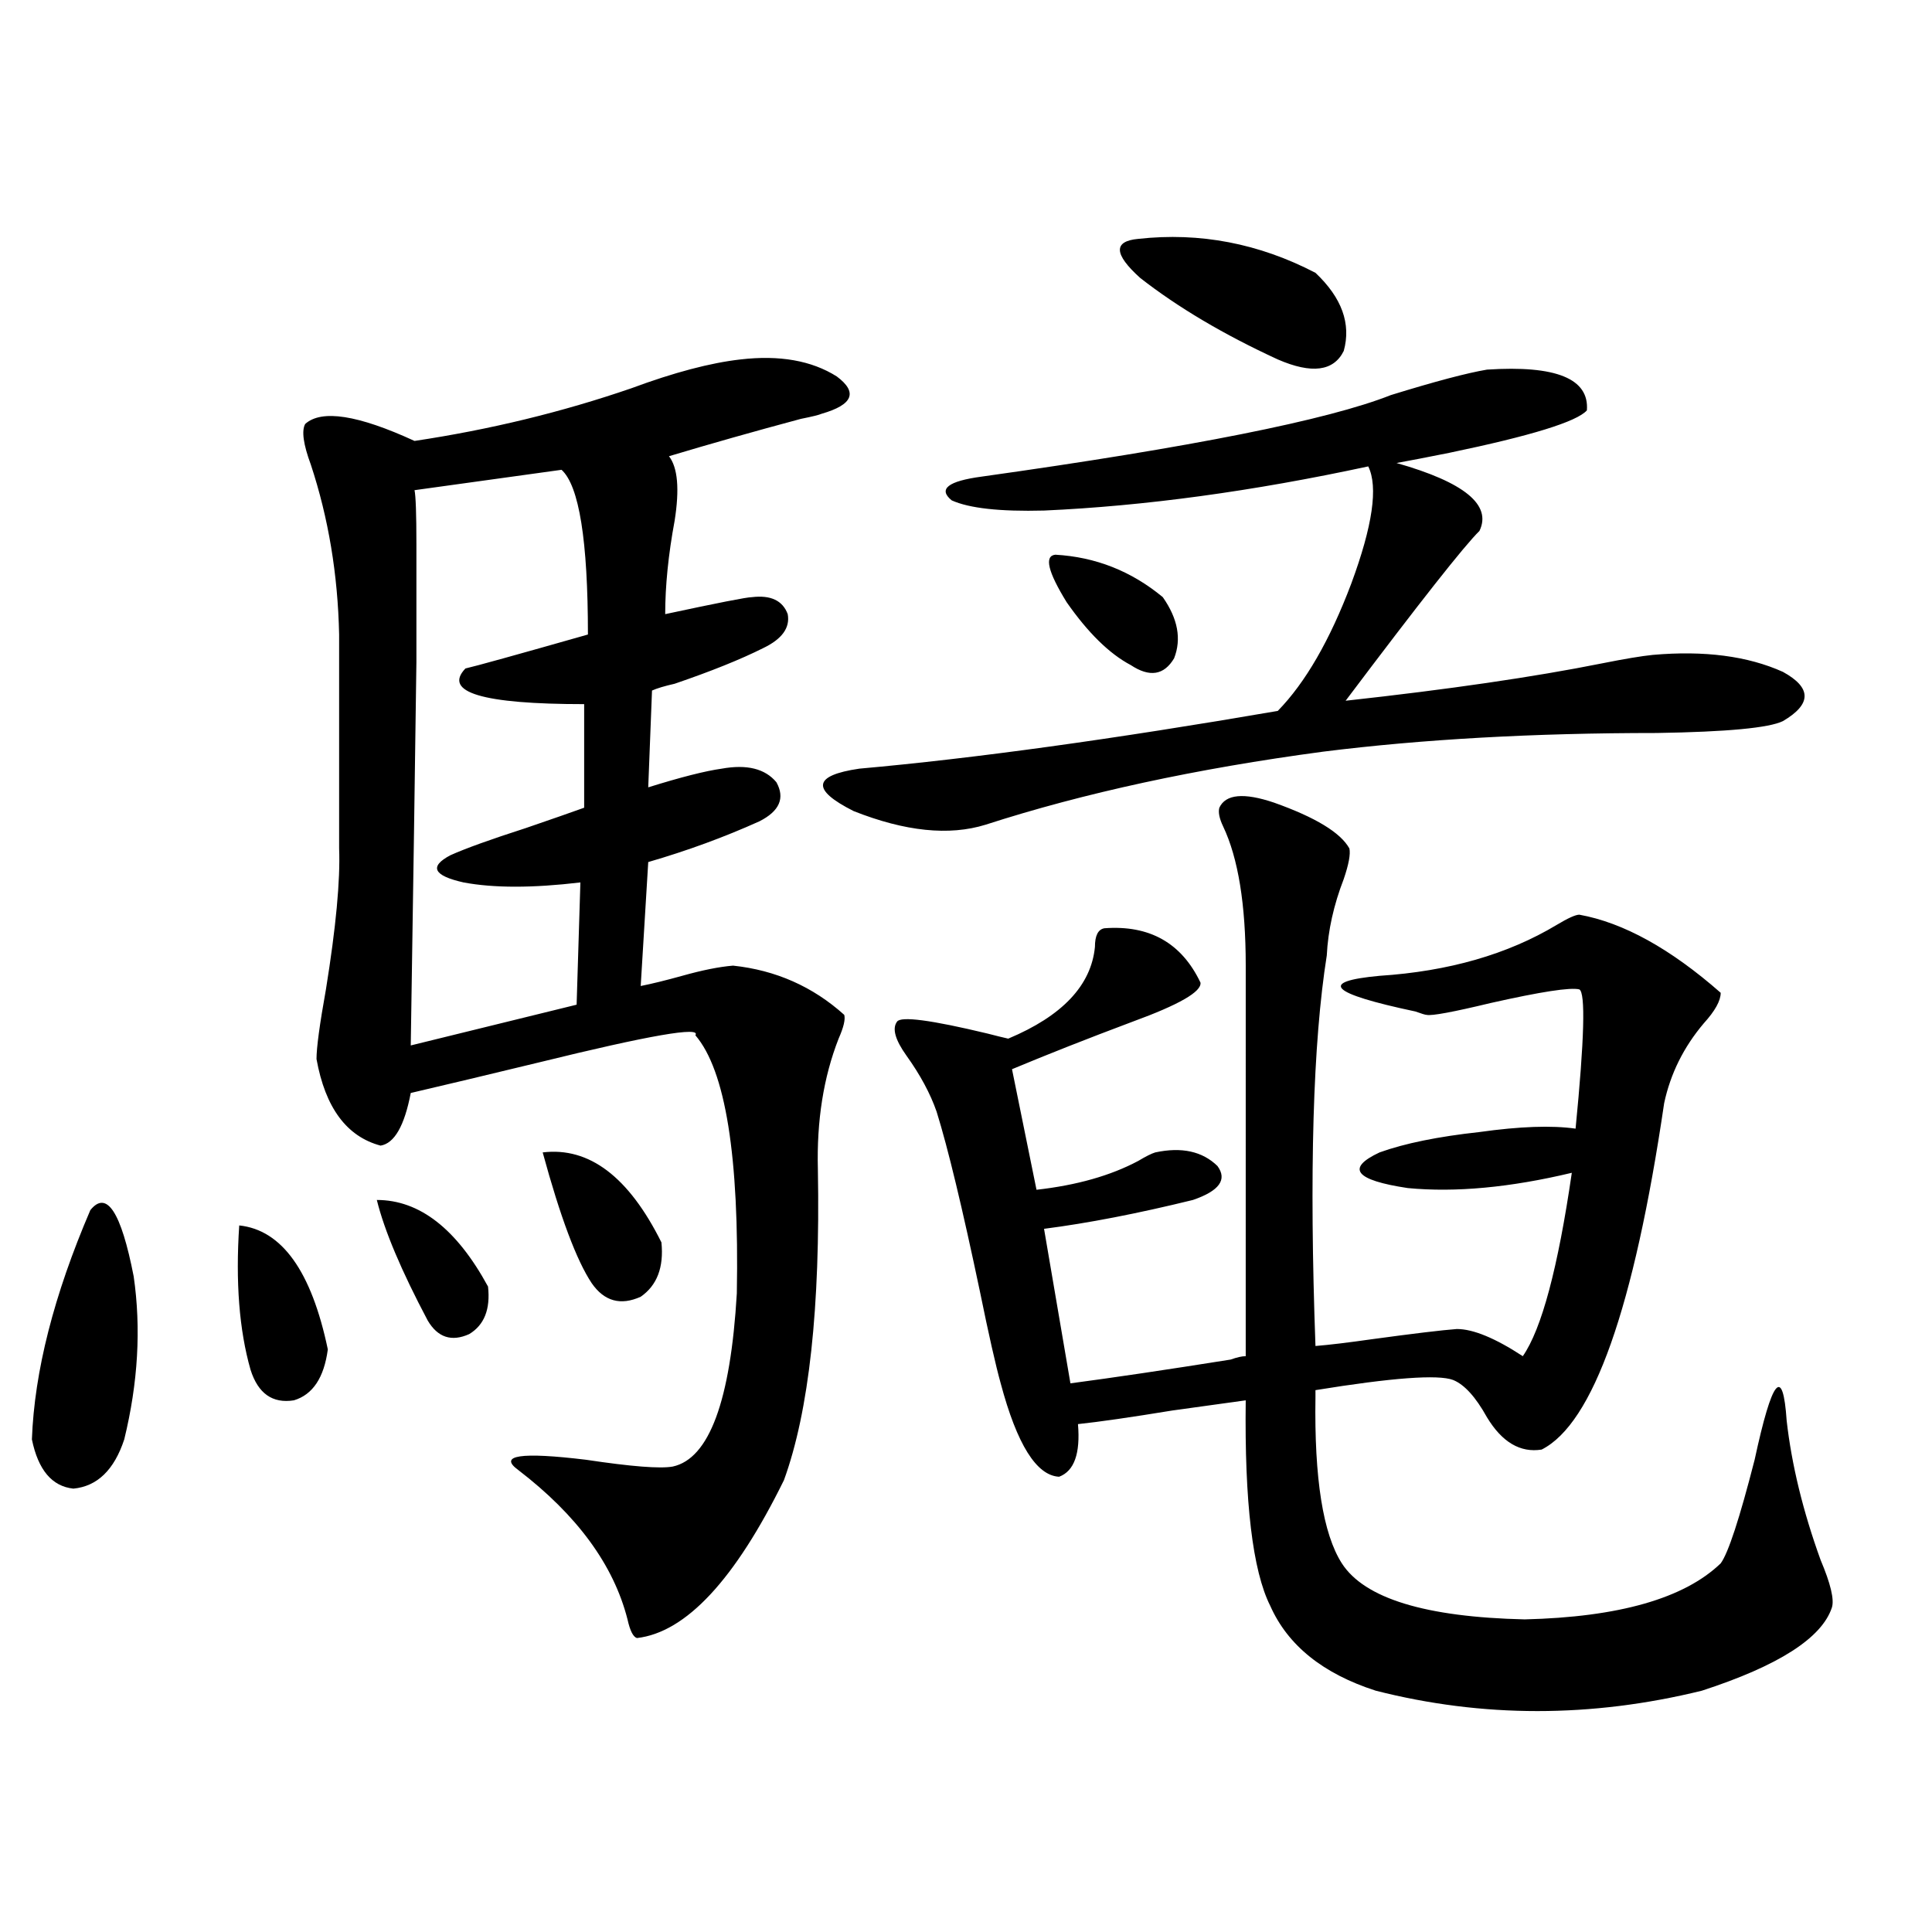<?xml version="1.0" encoding="utf-8"?>
<!-- Generator: Adobe Illustrator 16.0.0, SVG Export Plug-In . SVG Version: 6.00 Build 0)  -->
<!DOCTYPE svg PUBLIC "-//W3C//DTD SVG 1.1//EN" "http://www.w3.org/Graphics/SVG/1.1/DTD/svg11.dtd">
<svg version="1.1" id="图层_1" xmlns="http://www.w3.org/2000/svg" xmlns:xlink="http://www.w3.org/1999/xlink" x="0px" y="0px"
	 width="1000px" height="1000px" viewBox="0 0 1000 1000" enable-background="new 0 0 1000 1000" xml:space="preserve">
<path d="M46.755,626.371c8.445-10.547,15.93,0.879,22.438,34.277c3.902,26.958,2.271,55.083-4.878,84.375
	c-5.213,15.82-13.993,24.321-26.341,25.488c-11.066-1.167-18.216-9.668-21.463-25.488C17.808,709.867,27.884,670.316,46.755,626.371
	z M123.826,634.281c22.104,2.349,37.393,23.73,45.853,64.16c-1.951,14.653-7.805,23.442-17.561,26.367
	c-11.066,1.758-18.536-3.516-22.438-15.82C123.826,688.485,121.875,663.588,123.826,634.281z M383.332,186.039
	c20.152-2.334,36.737,0.591,49.755,8.789c11.052,8.213,8.445,14.653-7.805,19.336c-1.311,0.591-4.878,1.47-10.731,2.637
	c-24.069,6.455-46.828,12.896-68.291,19.336c4.543,5.864,5.519,17.002,2.927,33.398c-3.262,17.578-4.878,33.701-4.878,48.34
	c27.316-5.85,42.271-8.789,44.877-8.789c9.756-1.167,15.93,1.758,18.536,8.789c1.296,7.031-2.927,12.896-12.683,17.578
	c-11.707,5.864-26.996,12.017-45.853,18.457c-5.213,1.182-9.115,2.349-11.707,3.516l-1.951,50.098
	c16.905-5.273,29.588-8.486,38.048-9.668c13.003-2.334,22.438,0,28.292,7.031c4.543,8.213,1.616,14.941-8.78,20.215
	c-18.216,8.213-37.407,15.244-57.56,21.094l-3.902,64.16c5.854-1.167,13.003-2.925,21.463-5.273
	c10.396-2.925,19.177-4.683,26.341-5.273c22.104,2.349,41.295,10.85,57.56,25.488c0.641,2.349-0.335,6.455-2.927,12.305
	c-7.805,19.927-11.387,42.49-10.731,67.676c1.296,71.494-4.558,125.107-17.561,160.84c-25.365,51.567-50.73,78.8-76.096,81.738
	c-1.951-0.59-3.582-3.817-4.878-9.668c-7.164-28.125-26.021-53.901-56.584-77.344c-10.411-7.607,1.296-9.365,35.121-5.273
	c23.414,3.516,38.368,4.697,44.877,3.516c18.856-4.092,29.908-33.975,33.17-89.648c1.296-70.889-5.854-115.425-21.463-133.594
	c3.247-4.683-23.749,0-80.974,14.063c-26.676,6.455-48.779,11.729-66.34,15.82c-3.262,17.002-8.46,26.079-15.609,27.246
	c-17.561-4.683-28.627-19.624-33.17-44.824c0-5.85,1.616-17.866,4.878-36.035c5.198-32.217,7.47-56.538,6.829-72.949V328.422
	c-0.655-31.05-5.533-60.342-14.634-87.891c-3.902-10.547-4.878-17.578-2.927-21.094c8.445-7.607,27.316-4.683,56.584,8.789
	c39.023-5.85,76.416-14.941,112.192-27.246C348.852,192.782,367.723,187.797,383.332,186.039z M195.044,621.098
	c22.104,0,41.295,14.941,57.56,44.824c1.296,11.729-1.951,19.927-9.756,24.609c-9.115,4.106-16.265,1.758-21.463-7.031
	C207.727,657.724,198.946,636.918,195.044,621.098z M290.651,243.168l-76.096,10.547c0.641,2.939,0.976,12.305,0.976,28.125
	c0,15.244,0,35.459,0,60.645c-0.655,49.81-1.631,116.016-2.927,198.633l85.852-21.094l1.951-63.281
	c-24.725,2.939-44.877,2.939-60.486,0c-15.609-3.516-17.896-8.198-6.829-14.063c7.805-3.516,20.808-8.198,39.023-14.063
	c13.658-4.683,23.734-8.198,30.243-10.547v-53.613c-52.682,0-73.169-6.152-61.462-18.457c5.198-1.167,26.341-7.031,63.413-17.578
	C304.31,279.794,299.752,251.381,290.651,243.168z M280.896,596.488c24.055-2.925,44.542,12.607,61.462,46.582
	c1.296,12.896-2.286,22.275-10.731,28.125c-10.411,4.697-18.871,2.349-25.365-7.031C298.456,652.45,289.996,629.887,280.896,596.488
	z M769.664,191.313c35.762-2.334,53.002,4.697,51.706,21.094c-5.213,5.864-28.947,13.184-71.218,21.973
	c-11.707,2.349-20.822,4.106-27.316,5.273c35.121,9.971,49.42,21.685,42.926,35.156c-7.805,7.622-30.898,36.914-69.267,87.891
	c53.322-5.85,97.559-12.305,132.68-19.336c11.707-2.334,20.487-3.804,26.341-4.395c26.661-2.334,49.1,0.591,67.315,8.789
	c14.954,8.213,14.954,16.699,0,25.488c-7.164,3.516-28.947,5.576-65.364,6.152c-63.748,0-121.308,3.228-172.679,9.668
	c-65.699,8.789-123.899,21.396-174.63,37.793c-18.871,5.864-41.63,3.516-68.291-7.031c-22.118-11.123-21.143-18.457,2.927-21.973
	c59.176-5.273,131.369-15.229,216.58-29.883c14.299-14.639,26.981-36.611,38.048-65.918c11.052-29.883,13.979-50.098,8.78-60.645
	c-59.846,12.896-115.774,20.518-167.801,22.852c-22.773,0.591-38.703-1.167-47.804-5.273c-7.164-5.85-1.951-9.956,15.609-12.305
	c108.61-15.229,179.173-29.292,211.702-42.188C742.668,197.465,759.253,193.07,769.664,191.313z M698.446,439.164
	c0.641,2.939-0.335,8.213-2.927,15.82c-5.213,13.486-8.14,26.67-8.78,39.551c-7.164,45.127-9.115,112.5-5.854,202.148
	c7.149-0.576,16.905-1.758,29.268-3.516c21.463-2.925,36.097-4.683,43.901-5.273c8.445,0,19.832,4.697,34.146,14.063
	c9.756-14.063,18.201-45.703,25.365-94.922c-31.874,7.622-60.166,10.259-84.876,7.91c-27.316-4.092-32.194-10.244-14.634-18.457
	c13.003-4.683,30.243-8.198,51.706-10.547c20.808-2.925,37.393-3.516,49.755-1.758c4.543-46.279,5.198-70.313,1.951-72.07
	c-4.558-1.167-19.847,1.182-45.853,7.031c-19.512,4.697-30.578,6.743-33.17,6.152c-0.655,0-2.606-0.576-5.854-1.758
	c-44.236-9.365-50.41-15.518-18.536-18.457c35.762-2.334,66.34-11.123,91.705-26.367c5.854-3.516,9.756-5.273,11.707-5.273
	c22.759,4.106,47.148,17.578,73.169,40.43c0,4.106-2.927,9.38-8.78,15.82c-10.411,12.305-17.24,26.079-20.487,41.309
	c-15.609,106.06-36.752,165.825-63.413,179.297c-11.066,1.758-20.487-3.804-28.292-16.699
	c-5.854-10.547-11.707-16.987-17.561-19.336c-7.805-2.925-31.554-1.167-71.218,5.273c0,0.591,0,1.758,0,3.516
	c-0.655,42.188,3.902,70.903,13.658,86.133c11.707,18.155,43.246,27.823,94.632,29.004c48.779-1.181,82.59-10.849,101.461-29.004
	c3.902-5.273,9.756-23.14,17.561-53.613c9.101-42.188,14.634-48.916,16.585-20.215c2.592,22.852,8.445,46.885,17.561,72.07
	c5.198,12.305,7.149,20.504,5.854,24.609c-5.213,15.82-27.651,30.172-67.315,43.066c-57.239,14.063-113.503,14.063-168.776,0
	c-27.316-8.789-45.532-23.441-54.633-43.945c-9.115-18.154-13.338-53.613-12.683-106.348c-8.46,1.182-21.143,2.939-38.048,5.273
	c-21.463,3.516-37.728,5.864-48.779,7.031c1.296,15.244-1.951,24.321-9.756,27.246c-11.707-0.576-21.798-16.699-30.243-48.34
	c-2.606-9.365-6.188-25.186-10.731-47.461c-9.115-43.354-16.585-74.404-22.438-93.164c-3.262-9.365-8.46-19.033-15.609-29.004
	c-5.854-8.198-7.484-14.063-4.878-17.578c1.951-2.925,17.561-0.879,46.828,6.152c4.543,1.182,8.125,2.061,10.731,2.637
	c27.957-11.714,42.926-27.534,44.877-47.461c0-5.85,1.616-9.077,4.878-9.668c23.414-1.758,39.999,7.622,49.755,28.125
	c0.641,4.697-11.066,11.426-35.121,20.215c-23.414,8.789-44.236,17.002-62.438,24.609l12.683,62.402
	c20.808-2.334,38.368-7.319,52.682-14.941c3.902-2.334,6.829-3.804,8.78-4.395c13.658-2.925,24.39-0.576,32.194,7.031
	c5.198,7.031,0.976,12.896-12.683,17.578c-28.627,7.031-54.313,12.017-77.071,14.941l13.658,79.98
	c22.104-2.925,49.755-7.031,82.925-12.305c3.247-1.167,5.854-1.758,7.805-1.758V499.809c0-31.641-3.902-55.659-11.707-72.07
	c-1.951-4.092-2.606-7.319-1.951-9.668c3.247-7.031,12.683-7.91,28.292-2.637C680.886,423.056,693.889,430.966,698.446,439.164z
	 M546.255,287.113c20.808,1.182,39.344,8.501,55.608,21.973c7.805,11.138,9.756,21.685,5.854,31.641
	c-5.213,8.789-12.683,9.971-22.438,3.516c-11.066-5.85-22.118-16.699-33.17-32.52C542.353,295.902,540.401,287.704,546.255,287.113z
	 M589.181,123.637c31.859-3.516,62.438,2.349,91.705,17.578c13.658,12.896,18.536,26.367,14.634,40.43
	c-5.213,10.547-16.585,12.017-34.146,4.395c-27.972-12.881-51.706-26.943-71.218-42.188
	C576.498,131.547,576.163,124.818,589.181,123.637z"/>
</svg>

